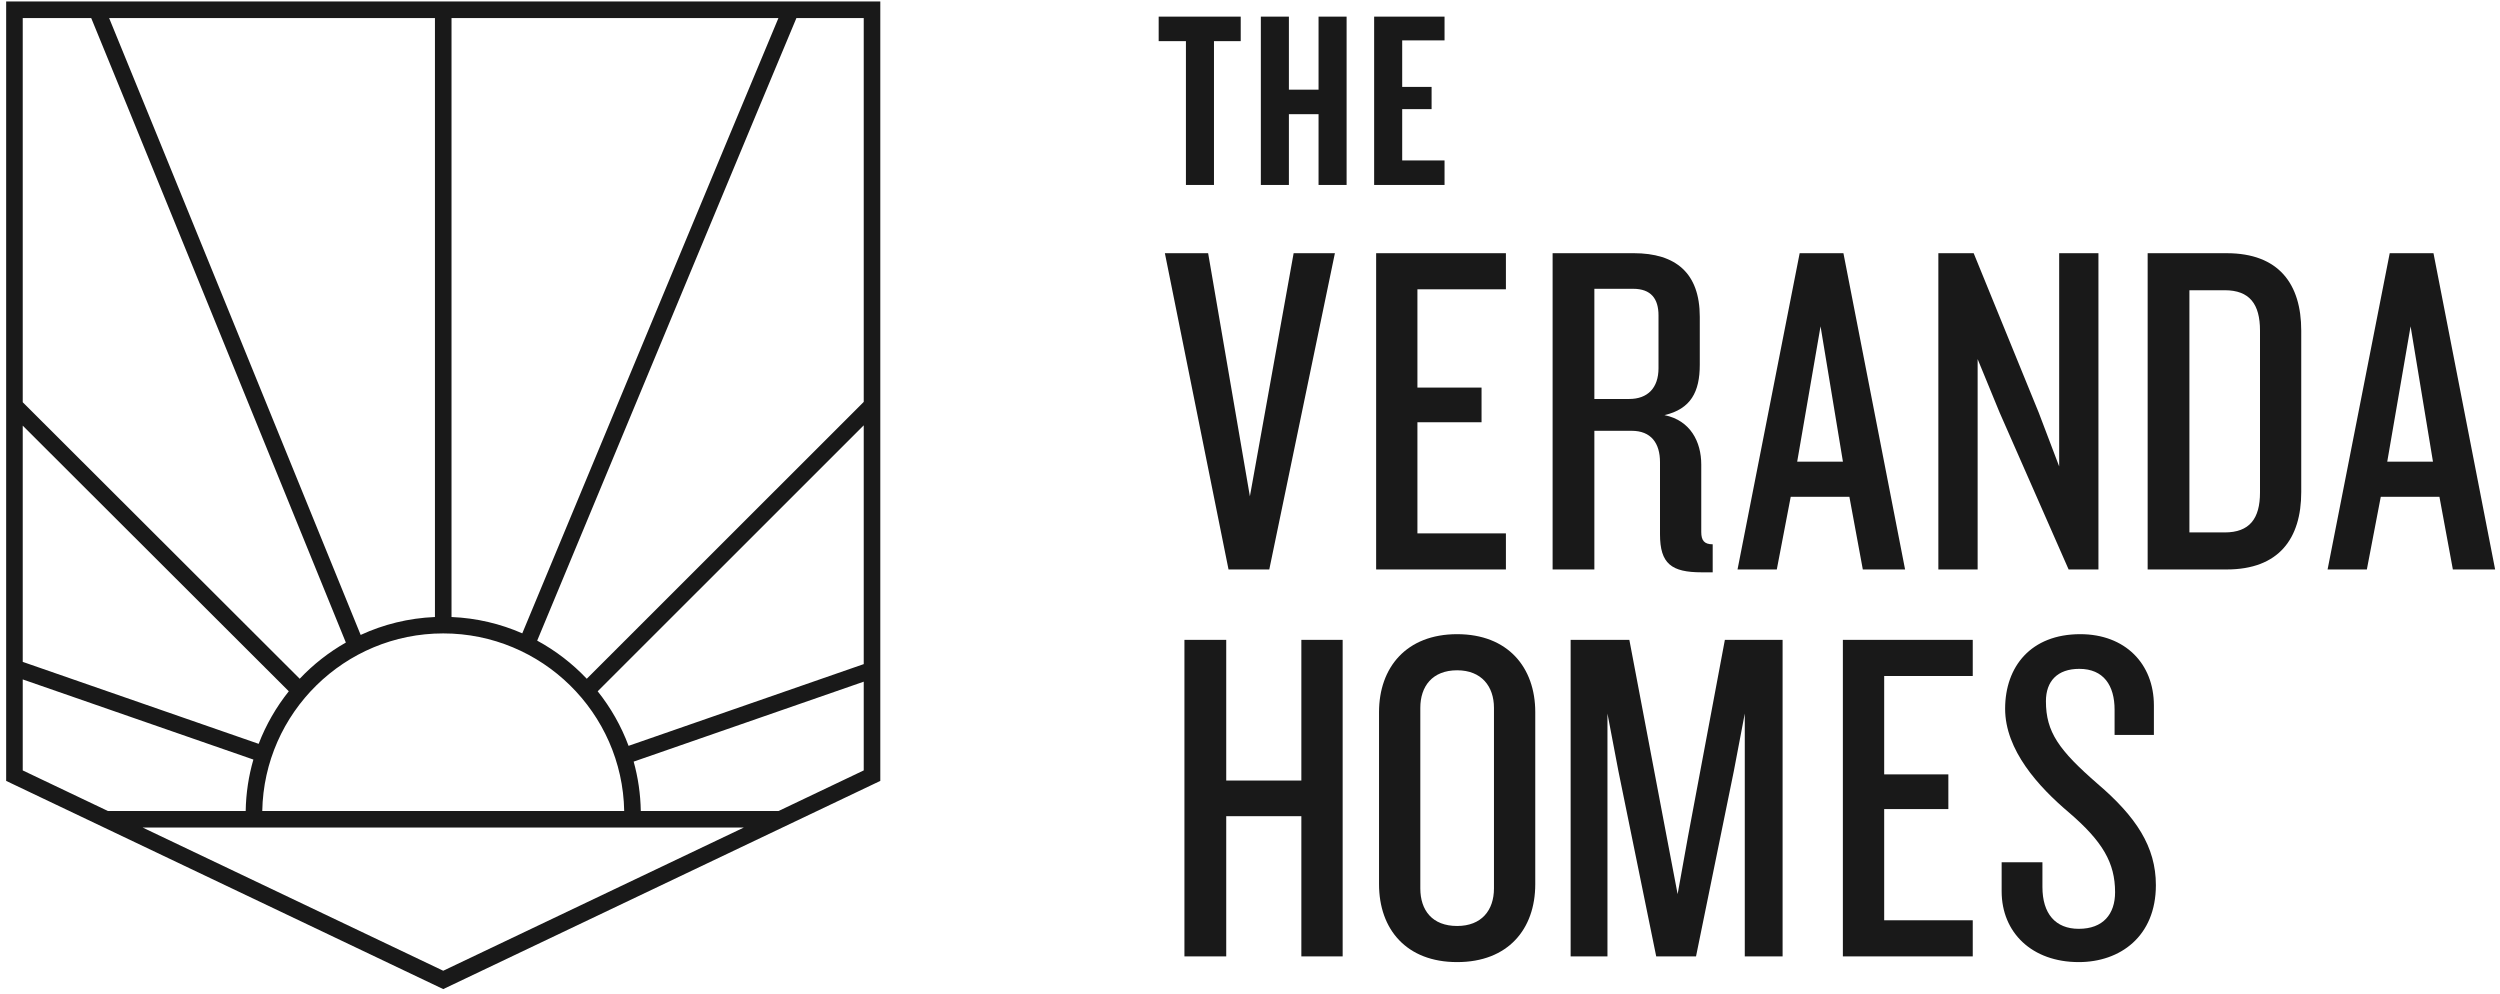 <?xml version="1.0" encoding="UTF-8"?>
<svg width="181px" height="72px" viewBox="0 0 181 72" version="1.1" xmlns="http://www.w3.org/2000/svg" xmlns:xlink="http://www.w3.org/1999/xlink">
    <title>logo/lockup-urban-homes copy 3</title>
    <g id="UI" stroke="none" stroke-width="1" fill="none" fill-rule="evenodd">
        <g id="Landing-Page" transform="translate(-1162, -1637)" fill="#191919">
            <g id="logo/lockup-urban-homes-copy-3" transform="translate(1162.446, 1637.108)">
                <g id="Group-34" transform="translate(0, 0)">
                    <path d="M32.244,44.564 C34.059,44.639 35.786,45.054 37.367,45.746 C39.466,40.698 53.459,7.039 55.912,1.2 L32.244,1.2 L32.244,44.564 Z M7.455,1.2 C9.862,7.042 23.574,40.72 25.666,45.861 C27.314,45.1 29.131,44.643 31.044,44.564 L31.044,1.2 L7.455,1.2 Z M1.2,29.014 L21.253,49.033 C22.227,48.003 23.354,47.117 24.594,46.412 C18.521,31.49 7.569,4.602 6.158,1.2 L1.2,1.2 L1.2,29.014 Z M38.446,46.274 C39.786,47.001 40.996,47.934 42.036,49.034 L62.088,28.99 L62.088,1.2 L57.214,1.2 C55.782,4.589 44.635,31.388 38.446,46.274 L38.446,46.274 Z M1.2,47.812 L18.281,53.746 C18.812,52.362 19.553,51.081 20.463,49.941 L1.2,30.709 L1.2,47.812 Z M42.826,49.941 C43.768,51.121 44.527,52.451 45.062,53.891 L62.088,47.974 L62.088,30.686 L42.826,49.941 Z M7.364,58.607 L17.342,58.607 C17.363,57.318 17.556,56.07 17.899,54.884 L1.2,49.082 L1.2,55.67 L7.364,58.607 Z M18.542,58.607 L44.746,58.607 C44.617,51.496 38.789,45.751 31.644,45.751 C24.499,45.751 18.671,51.496 18.542,58.607 L18.542,58.607 Z M45.947,58.607 L55.924,58.607 L62.088,55.67 L62.088,49.245 L45.431,55.033 C45.748,56.174 45.926,57.372 45.947,58.607 L45.947,58.607 Z M9.883,59.807 L31.644,70.174 L53.405,59.807 L9.883,59.807 Z M31.644,71.503 L5.68434189e-15,56.429 L5.68434189e-15,0 L63.288,0 L63.288,56.429 L31.644,71.503 Z" id="Fill-2"></path>
                    <path d="M177.141,41.121 L176.169,35.861 L171.922,35.861 L170.914,41.121 L168.071,41.121 L172.57,18.224 L175.738,18.224 L180.201,41.121 L177.141,41.121 Z M174.081,23.518 L172.39,33.317 L175.701,33.317 L174.081,23.518 Z" id="Fill-4"></path>
                    <polygon id="Fill-6" points="91.45 41.121 88.499 41.121 83.891 18.224 87.023 18.224 90.046 35.826 93.213 18.224 96.201 18.224"></polygon>
                    <polygon id="Fill-8" points="99.187 41.121 99.187 18.224 108.582 18.224 108.582 20.837 102.175 20.837 102.175 27.953 106.818 27.953 106.818 30.463 102.175 30.463 102.175 38.509 108.582 38.509 108.582 41.121"></polygon>
                    <path d="M122.762,41.328 C120.566,41.328 119.738,40.708 119.738,38.576 L119.738,33.351 C119.738,31.975 119.09,31.082 117.686,31.082 L114.986,31.082 L114.986,41.121 L111.963,41.121 L111.963,18.223 L117.83,18.223 C120.89,18.223 122.618,19.667 122.618,22.83 L122.618,26.303 C122.618,28.262 121.97,29.5 120.062,29.948 C121.934,30.326 122.725,31.872 122.725,33.523 L122.725,38.405 C122.725,39.024 122.942,39.299 123.553,39.299 L123.553,41.328 L122.762,41.328 Z M119.63,22.727 C119.63,21.524 119.09,20.801 117.794,20.801 L114.986,20.801 L114.986,28.778 L117.506,28.778 C118.838,28.778 119.63,27.988 119.63,26.544 L119.63,22.727 Z" id="Fill-10"></path>
                    <path d="M134.422,41.121 L133.45,35.861 L129.202,35.861 L128.194,41.121 L125.351,41.121 L129.85,18.224 L133.018,18.224 L137.482,41.121 L134.422,41.121 Z M131.362,23.518 L129.67,33.317 L132.982,33.317 L131.362,23.518 Z" id="Fill-12"></path>
                    <polygon id="Fill-14" points="149.322 41.121 144.318 29.741 142.735 25.89 142.735 41.121 139.891 41.121 139.891 18.224 142.448 18.224 147.162 29.775 148.638 33.661 148.638 18.224 151.481 18.224 151.481 41.121"></polygon>
                    <path d="M160.766,41.121 L155.044,41.121 L155.044,18.224 L160.766,18.224 C164.545,18.224 166.164,20.458 166.164,23.828 L166.164,35.517 C166.164,38.886 164.545,41.121 160.766,41.121 L160.766,41.121 Z M163.178,23.828 C163.178,21.902 162.422,20.905 160.622,20.905 L158.067,20.905 L158.067,38.44 L160.622,38.44 C162.422,38.44 163.178,37.442 163.178,35.552 L163.178,23.828 Z" id="Fill-16"></path>
                    <polygon id="Fill-18" points="93.772 69.135 93.772 58.984 88.333 58.984 88.333 69.135 85.307 69.135 85.307 46.218 88.333 46.218 88.333 56.403 93.772 56.403 93.772 46.218 96.762 46.218 96.762 69.135"></polygon>
                    <path d="M107.717,51.139 C107.717,49.59 106.817,48.421 105.051,48.421 C103.25,48.421 102.385,49.59 102.385,51.139 L102.385,64.214 C102.385,65.798 103.25,66.933 105.051,66.933 C106.817,66.933 107.717,65.798 107.717,64.214 L107.717,51.139 Z M105.051,69.548 C101.377,69.548 99.396,67.174 99.396,63.905 L99.396,51.449 C99.396,48.214 101.377,45.806 105.051,45.806 C108.725,45.806 110.707,48.214 110.707,51.449 L110.707,63.905 C110.707,67.174 108.725,69.548 105.051,69.548 L105.051,69.548 Z" id="Fill-20"></path>
                    <polygon id="Fill-22" points="125.876 69.135 125.876 51.552 125.084 55.715 122.346 69.135 119.464 69.135 116.726 55.715 115.934 51.552 115.934 69.135 113.268 69.135 113.268 46.218 117.519 46.218 120.221 60.464 121.014 64.627 121.77 60.43 124.435 46.218 128.614 46.218 128.614 69.135"></polygon>
                    <polygon id="Fill-24" points="132.978 69.135 132.978 46.218 142.381 46.218 142.381 48.834 135.969 48.834 135.969 55.957 140.615 55.957 140.615 58.469 135.969 58.469 135.969 66.52 142.381 66.52 142.381 69.135"></polygon>
                    <path d="M150.057,69.548 C146.67,69.548 144.473,67.415 144.473,64.421 L144.473,62.322 L147.426,62.322 L147.426,64.111 C147.426,66.039 148.364,67.139 150.057,67.139 C151.821,67.139 152.686,66.073 152.686,64.49 C152.686,62.357 151.785,60.808 149.336,58.709 C147.139,56.851 144.725,54.201 144.725,51.207 C144.725,48.146 146.598,45.806 150.165,45.806 C153.406,45.806 155.496,47.939 155.496,50.967 L155.496,53.1 L152.65,53.1 L152.65,51.276 C152.65,49.522 151.858,48.317 150.093,48.317 C148.507,48.317 147.679,49.212 147.679,50.658 C147.679,52.894 148.615,54.201 151.425,56.645 C154.199,59.019 155.64,61.187 155.64,63.974 C155.64,67.69 153.047,69.548 150.057,69.548" id="Fill-26"></path>
                    <polygon id="Fill-28" points="87.446 2.871 87.446 13.283 85.415 13.283 85.415 2.871 83.442 2.871 83.442 1.096 89.382 1.096 89.382 2.871"></polygon>
                    <polygon id="Fill-30" points="95.017 13.283 95.017 8.159 92.87 8.159 92.87 13.283 90.839 13.283 90.839 1.096 92.87 1.096 92.87 6.384 95.017 6.384 95.017 1.096 97.048 1.096 97.048 13.283"></polygon>
                    <polygon id="Fill-32" points="99.042 13.283 99.042 1.096 104.139 1.096 104.139 2.816 101.073 2.816 101.073 6.184 103.201 6.184 103.201 7.793 101.073 7.793 101.073 11.508 104.139 11.508 104.139 13.283"></polygon>
                </g>
            </g>
        </g>
    </g>
</svg>